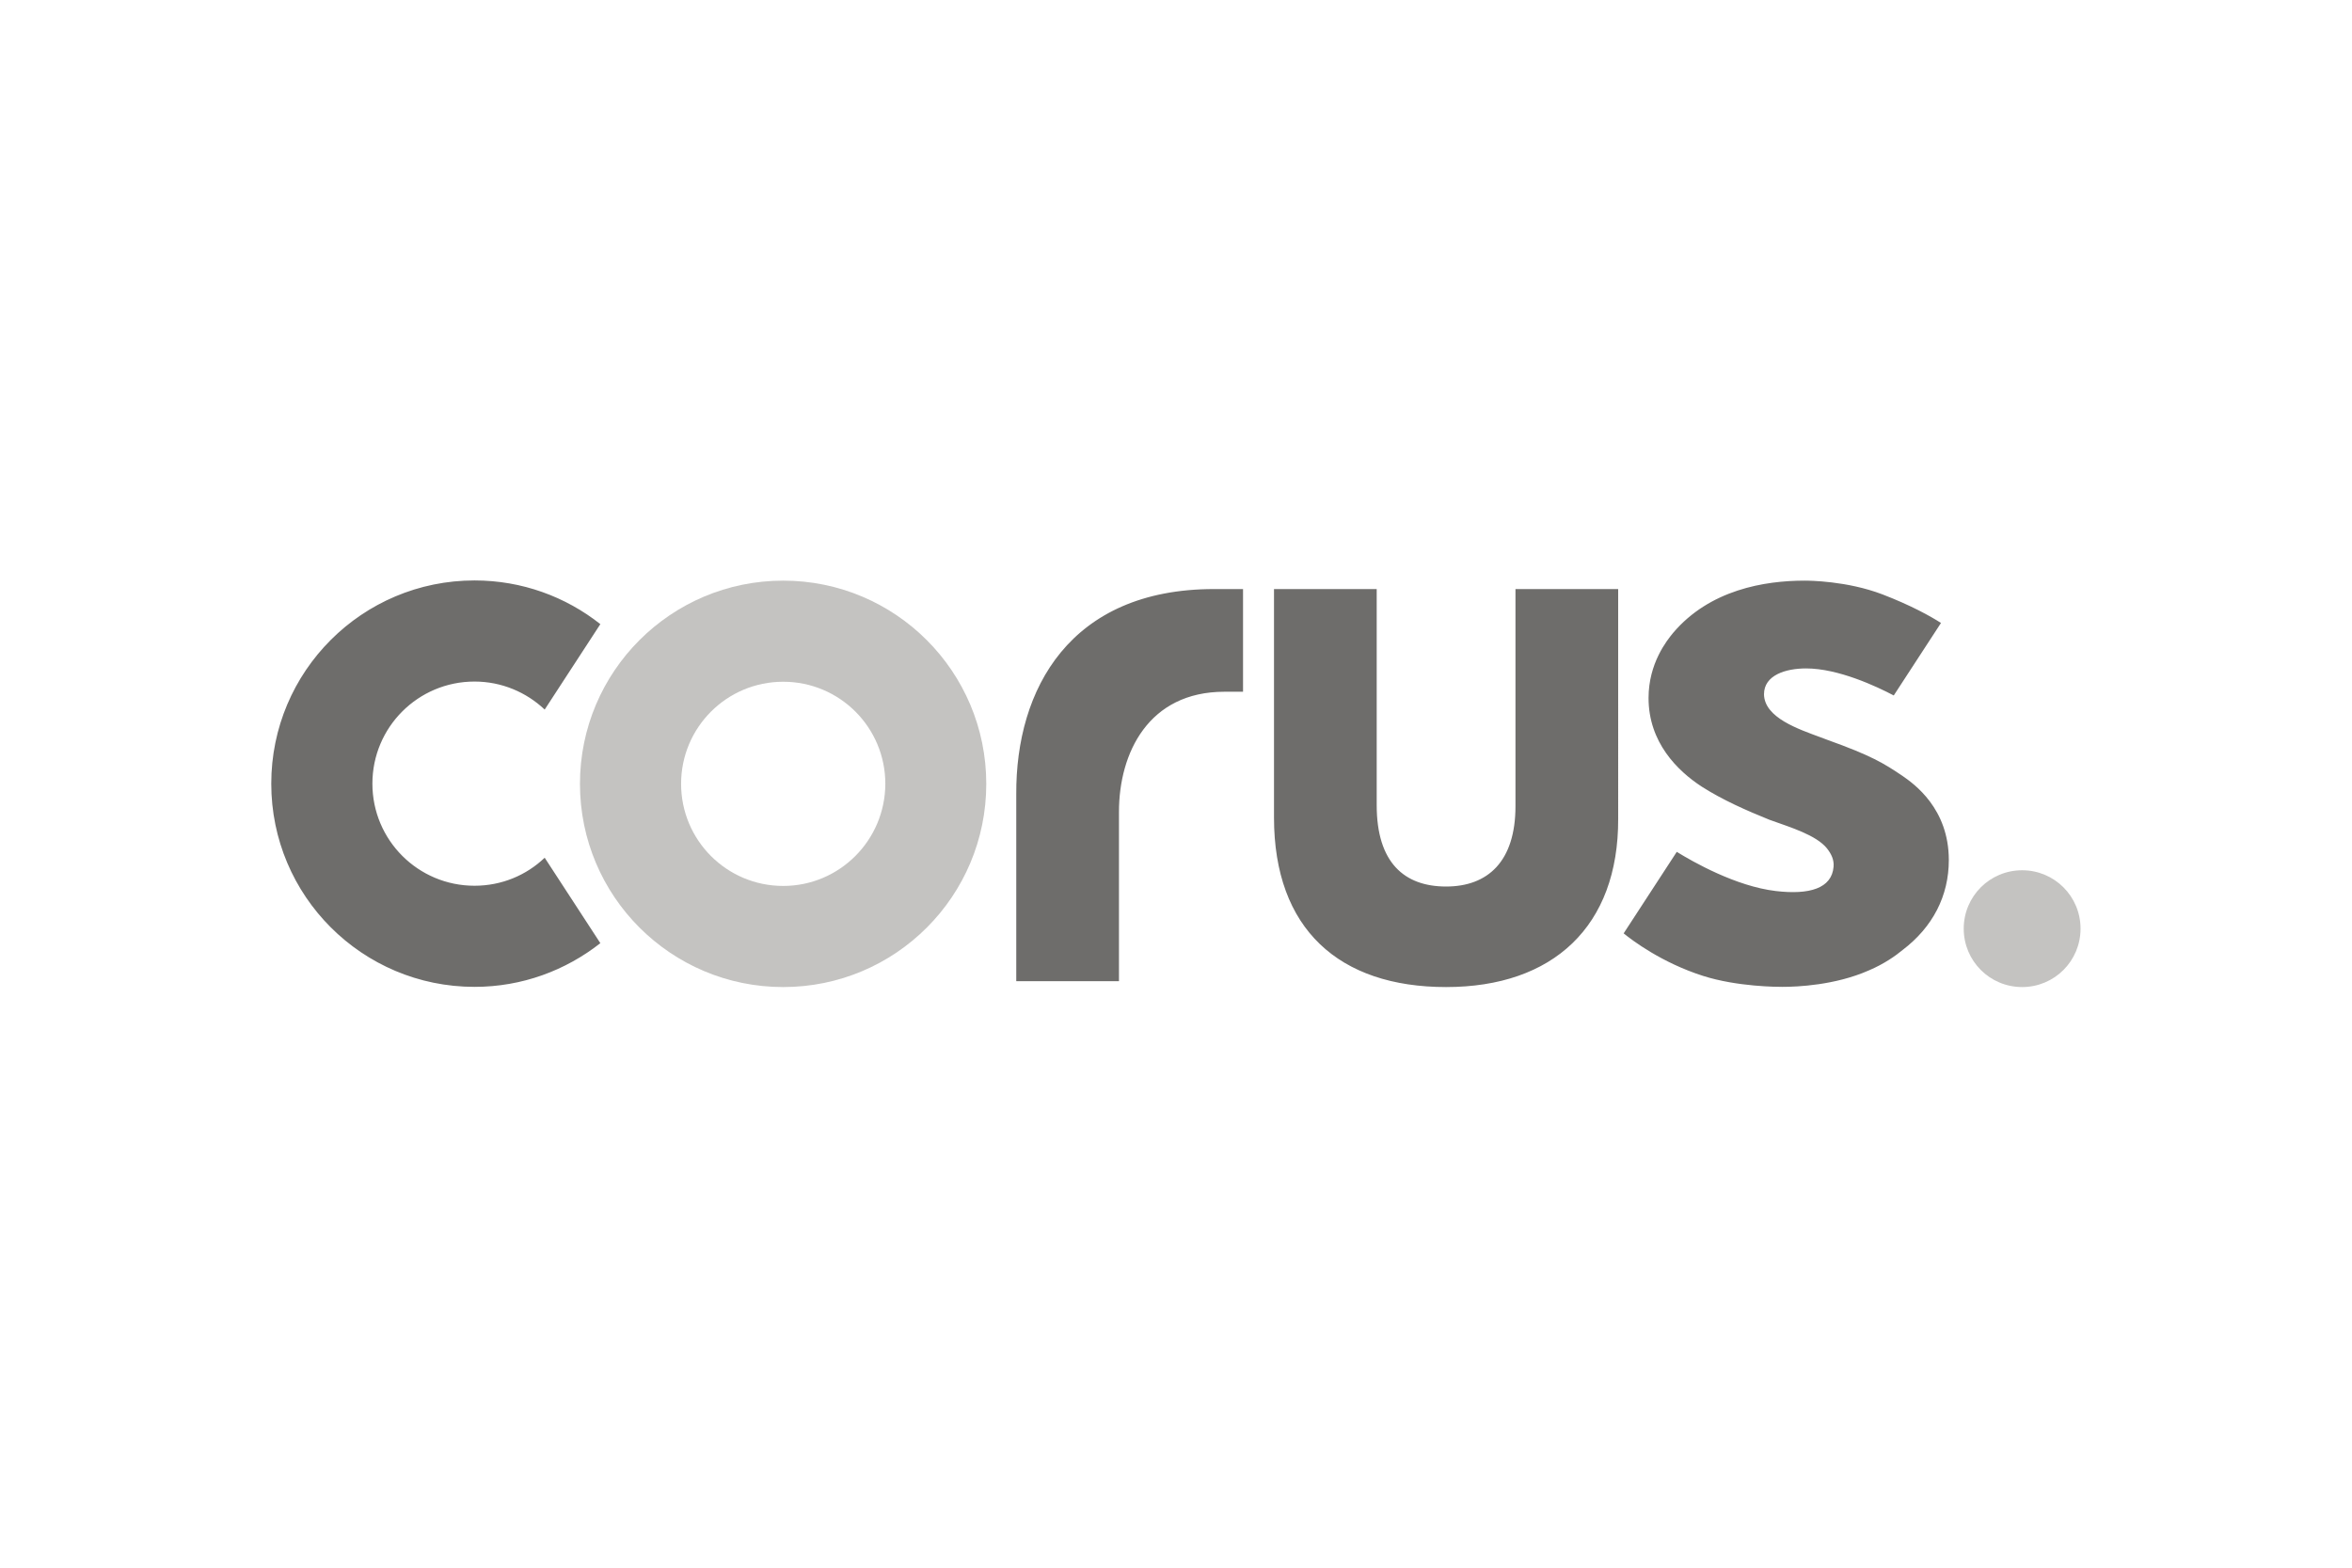 <?xml version="1.0" encoding="utf-8"?>
<!-- Generator: Adobe Illustrator 26.0.1, SVG Export Plug-In . SVG Version: 6.00 Build 0)  -->
<svg version="1.1" id="Layer_1" xmlns="http://www.w3.org/2000/svg" xmlns:xlink="http://www.w3.org/1999/xlink" x="0px" y="0px"
	 viewBox="0 0 1200 800" style="enable-background:new 0 0 1200 800;" xml:space="preserve">
<style type="text/css">
	.st0{fill:#6E6D6B;}
	.st1{fill:#C4C3C1;}
</style>
<path class="st0" d="M619.4,300.6c-73.5,0-101.2,51.1-100.9,104.7v95.4h52.4v-86.4c0-30.1,15.1-61.3,53.8-61.3h9.5v-52.4H619.4z
	 M277.9,437.7c-9.3,8.9-21.9,14.3-35.8,14.3c-28.8,0-52.1-23.3-52.1-52.1c0-28.8,23.3-52.1,52.1-52.1c13.9,0,26.5,5.5,35.8,14.3
	l28.4-43.6c-17.7-14-40-22.3-64.2-22.3c-57.3,0-103.7,46.4-103.7,103.7c0,57.3,46.4,103.7,103.7,103.7c24.3,0,46.5-8.4,64.2-22.3
	L277.9,437.7z M970.6,395.9c-9.5-6.4-15.8-10.3-38.4-18.4c-1-0.4-2-0.8-3.2-1.2c-11.3-4.2-28.8-10-29-22c0-9.8,11.1-13.2,21.5-13.2
	c16.4,0,36,9.2,44.7,13.8l24.1-37c-5.3-3.4-15.1-8.9-29.9-14.6c-18.1-6.9-37.5-7-39.7-7c-20.3,0-48.4,4.6-67.1,26.7
	c-3.1,3.8-12.5,15.4-12.5,33.2c0,22.6,14.7,37.1,27.1,45.2c10.8,6.9,22.9,12.2,34.5,16.9l1.7,0.6c8.8,3.2,22.2,7.2,27.7,14
	c2.3,2.9,3.7,5.9,3.4,9.4c-0.9,11.1-12.4,14.4-29.4,12.4c-20.5-2.4-42.5-15-50.6-20l-27.1,41.6c4.4,3.6,19.5,15,40.5,21.7
	c17.6,5.6,38.2,5.6,40.5,5.6c7.5,0,26.9-0.8,44.1-8.4c7.8-3.3,13.7-7.5,17.2-10.4c15.4-11.7,23.6-27.6,23.6-45.9
	C994.3,412.5,976.5,400,970.6,395.9 M773.2,300.6v110.8c0,28.2-14.1,41-35.4,41c-21.3,0-35.4-12.2-35.4-41.5V300.6H650v116.6
	c0,56.9,33.2,86.5,87.8,86.5c54.5,0,88-30.9,87.8-85.9V300.6H773.2z"/>
<path class="st1" d="M1061.5,473.9c0,16.5-13.3,29.8-29.8,29.8c-16.5,0-29.8-13.3-29.8-29.8c0-16.5,13.3-29.8,29.8-29.8
	C1048.2,444.1,1061.5,457.4,1061.5,473.9 M399.6,452.1c-28.8,0-52.1-23.3-52.1-52.1s23.3-52.1,52.1-52.1c28.8,0,52.1,23.3,52.1,52.1
	C451.6,428.8,428.3,452.1,399.6,452.1 M399.6,296.3c-57.3,0-103.7,46.4-103.7,103.7s46.4,103.7,103.7,103.7S503.2,457.3,503.2,400
	C503.2,342.7,456.8,296.3,399.6,296.3"/>
</svg>

